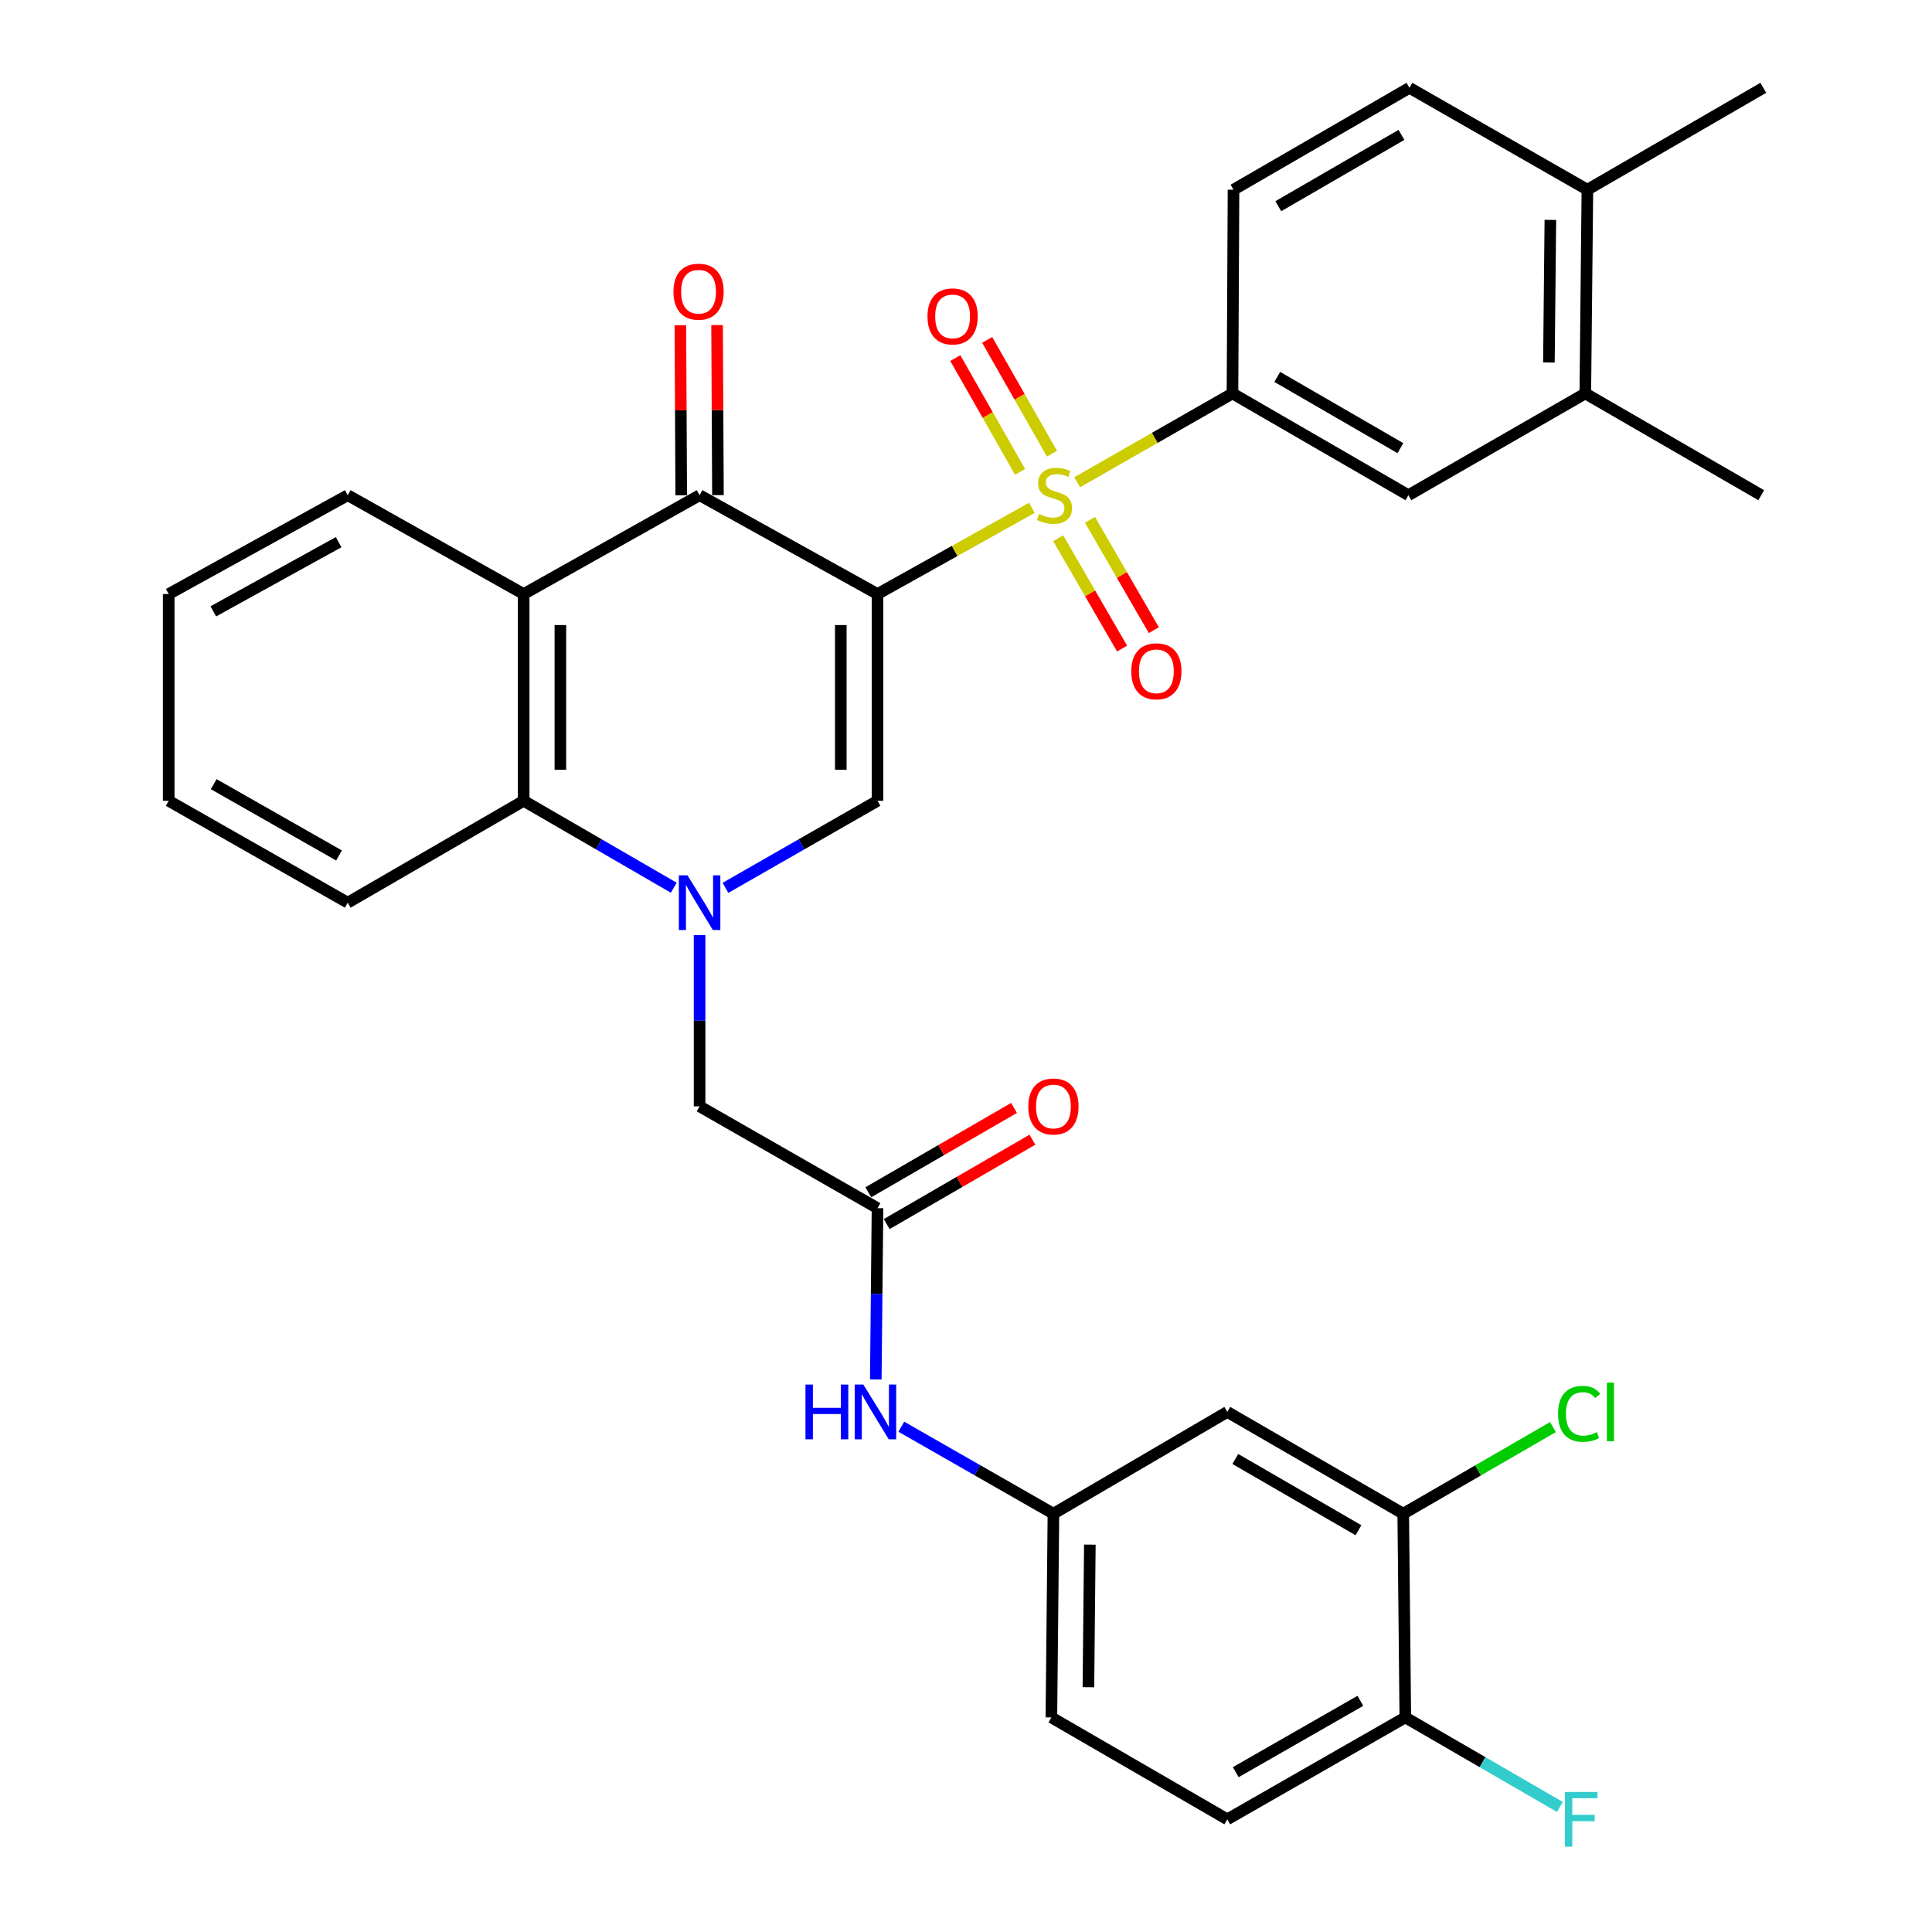 <?xml version='1.0' encoding='iso-8859-1'?>
<svg version='1.1' baseProfile='full'
              xmlns='http://www.w3.org/2000/svg'
                      xmlns:rdkit='http://www.rdkit.org/xml'
                      xmlns:xlink='http://www.w3.org/1999/xlink'
                  xml:space='preserve'
width='1000px' height='1000px' viewBox='0 0 1000 1000'>
<!-- END OF HEADER -->
<rect style='opacity:1.0;fill:#FFFFFF;stroke:none' width='1000' height='1000' x='0' y='0'> </rect>
<path class='bond-0' d='M 454.198,307.473 L 494.148,285.162' style='fill:none;fill-rule:evenodd;stroke:#000000;stroke-width:6px;stroke-linecap:butt;stroke-linejoin:miter;stroke-opacity:1' />
<path class='bond-0' d='M 494.148,285.162 L 534.099,262.852' style='fill:none;fill-rule:evenodd;stroke:#CCCC00;stroke-width:6px;stroke-linecap:butt;stroke-linejoin:miter;stroke-opacity:1' />
<path class='bond-2' d='M 454.198,307.473 L 454.198,414.493' style='fill:none;fill-rule:evenodd;stroke:#000000;stroke-width:6px;stroke-linecap:butt;stroke-linejoin:miter;stroke-opacity:1' />
<path class='bond-2' d='M 435.192,323.526 L 435.192,398.44' style='fill:none;fill-rule:evenodd;stroke:#000000;stroke-width:6px;stroke-linecap:butt;stroke-linejoin:miter;stroke-opacity:1' />
<path class='bond-3' d='M 454.198,307.473 L 362.107,256.317' style='fill:none;fill-rule:evenodd;stroke:#000000;stroke-width:6px;stroke-linecap:butt;stroke-linejoin:miter;stroke-opacity:1' />
<path class='bond-6' d='M 557.536,249.609 L 597.736,226.625' style='fill:none;fill-rule:evenodd;stroke:#CCCC00;stroke-width:6px;stroke-linecap:butt;stroke-linejoin:miter;stroke-opacity:1' />
<path class='bond-6' d='M 597.736,226.625 L 637.935,203.641' style='fill:none;fill-rule:evenodd;stroke:#000000;stroke-width:6px;stroke-linecap:butt;stroke-linejoin:miter;stroke-opacity:1' />
<path class='bond-10' d='M 544.504,234.83 L 527.735,205.379' style='fill:none;fill-rule:evenodd;stroke:#CCCC00;stroke-width:6px;stroke-linecap:butt;stroke-linejoin:miter;stroke-opacity:1' />
<path class='bond-10' d='M 527.735,205.379 L 510.967,175.928' style='fill:none;fill-rule:evenodd;stroke:#FF0000;stroke-width:6px;stroke-linecap:butt;stroke-linejoin:miter;stroke-opacity:1' />
<path class='bond-10' d='M 527.988,244.234 L 511.22,214.783' style='fill:none;fill-rule:evenodd;stroke:#CCCC00;stroke-width:6px;stroke-linecap:butt;stroke-linejoin:miter;stroke-opacity:1' />
<path class='bond-10' d='M 511.22,214.783 L 494.451,185.331' style='fill:none;fill-rule:evenodd;stroke:#FF0000;stroke-width:6px;stroke-linecap:butt;stroke-linejoin:miter;stroke-opacity:1' />
<path class='bond-11' d='M 547.718,278.589 L 564.252,307.145' style='fill:none;fill-rule:evenodd;stroke:#CCCC00;stroke-width:6px;stroke-linecap:butt;stroke-linejoin:miter;stroke-opacity:1' />
<path class='bond-11' d='M 564.252,307.145 L 580.786,335.7' style='fill:none;fill-rule:evenodd;stroke:#FF0000;stroke-width:6px;stroke-linecap:butt;stroke-linejoin:miter;stroke-opacity:1' />
<path class='bond-11' d='M 564.165,269.066 L 580.699,297.622' style='fill:none;fill-rule:evenodd;stroke:#CCCC00;stroke-width:6px;stroke-linecap:butt;stroke-linejoin:miter;stroke-opacity:1' />
<path class='bond-11' d='M 580.699,297.622 L 597.233,326.177' style='fill:none;fill-rule:evenodd;stroke:#FF0000;stroke-width:6px;stroke-linecap:butt;stroke-linejoin:miter;stroke-opacity:1' />
<path class='bond-1' d='M 375.5,459.553 L 414.849,437.023' style='fill:none;fill-rule:evenodd;stroke:#0000FF;stroke-width:6px;stroke-linecap:butt;stroke-linejoin:miter;stroke-opacity:1' />
<path class='bond-1' d='M 414.849,437.023 L 454.198,414.493' style='fill:none;fill-rule:evenodd;stroke:#000000;stroke-width:6px;stroke-linecap:butt;stroke-linejoin:miter;stroke-opacity:1' />
<path class='bond-8' d='M 362.107,484.017 L 362.107,528.327' style='fill:none;fill-rule:evenodd;stroke:#0000FF;stroke-width:6px;stroke-linecap:butt;stroke-linejoin:miter;stroke-opacity:1' />
<path class='bond-8' d='M 362.107,528.327 L 362.107,572.637' style='fill:none;fill-rule:evenodd;stroke:#000000;stroke-width:6px;stroke-linecap:butt;stroke-linejoin:miter;stroke-opacity:1' />
<path class='bond-33' d='M 348.736,459.479 L 309.894,436.986' style='fill:none;fill-rule:evenodd;stroke:#0000FF;stroke-width:6px;stroke-linecap:butt;stroke-linejoin:miter;stroke-opacity:1' />
<path class='bond-33' d='M 309.894,436.986 L 271.051,414.493' style='fill:none;fill-rule:evenodd;stroke:#000000;stroke-width:6px;stroke-linecap:butt;stroke-linejoin:miter;stroke-opacity:1' />
<path class='bond-4' d='M 362.107,256.317 L 271.051,307.473' style='fill:none;fill-rule:evenodd;stroke:#000000;stroke-width:6px;stroke-linecap:butt;stroke-linejoin:miter;stroke-opacity:1' />
<path class='bond-16' d='M 371.609,256.268 L 371.385,212.258' style='fill:none;fill-rule:evenodd;stroke:#000000;stroke-width:6px;stroke-linecap:butt;stroke-linejoin:miter;stroke-opacity:1' />
<path class='bond-16' d='M 371.385,212.258 L 371.16,168.248' style='fill:none;fill-rule:evenodd;stroke:#FF0000;stroke-width:6px;stroke-linecap:butt;stroke-linejoin:miter;stroke-opacity:1' />
<path class='bond-16' d='M 352.604,256.366 L 352.38,212.356' style='fill:none;fill-rule:evenodd;stroke:#000000;stroke-width:6px;stroke-linecap:butt;stroke-linejoin:miter;stroke-opacity:1' />
<path class='bond-16' d='M 352.38,212.356 L 352.155,168.346' style='fill:none;fill-rule:evenodd;stroke:#FF0000;stroke-width:6px;stroke-linecap:butt;stroke-linejoin:miter;stroke-opacity:1' />
<path class='bond-5' d='M 271.051,307.473 L 271.051,414.493' style='fill:none;fill-rule:evenodd;stroke:#000000;stroke-width:6px;stroke-linecap:butt;stroke-linejoin:miter;stroke-opacity:1' />
<path class='bond-5' d='M 290.056,323.526 L 290.056,398.44' style='fill:none;fill-rule:evenodd;stroke:#000000;stroke-width:6px;stroke-linecap:butt;stroke-linejoin:miter;stroke-opacity:1' />
<path class='bond-27' d='M 271.051,307.473 L 179.985,256.317' style='fill:none;fill-rule:evenodd;stroke:#000000;stroke-width:6px;stroke-linecap:butt;stroke-linejoin:miter;stroke-opacity:1' />
<path class='bond-28' d='M 271.051,414.493 L 179.985,467.222' style='fill:none;fill-rule:evenodd;stroke:#000000;stroke-width:6px;stroke-linecap:butt;stroke-linejoin:miter;stroke-opacity:1' />
<path class='bond-9' d='M 637.935,203.641 L 728.991,256.317' style='fill:none;fill-rule:evenodd;stroke:#000000;stroke-width:6px;stroke-linecap:butt;stroke-linejoin:miter;stroke-opacity:1' />
<path class='bond-9' d='M 661.111,195.092 L 724.85,231.965' style='fill:none;fill-rule:evenodd;stroke:#000000;stroke-width:6px;stroke-linecap:butt;stroke-linejoin:miter;stroke-opacity:1' />
<path class='bond-19' d='M 637.935,203.641 L 638.463,98.194' style='fill:none;fill-rule:evenodd;stroke:#000000;stroke-width:6px;stroke-linecap:butt;stroke-linejoin:miter;stroke-opacity:1' />
<path class='bond-7' d='M 454.198,625.345 L 362.107,572.637' style='fill:none;fill-rule:evenodd;stroke:#000000;stroke-width:6px;stroke-linecap:butt;stroke-linejoin:miter;stroke-opacity:1' />
<path class='bond-14' d='M 454.198,625.345 L 453.749,669.68' style='fill:none;fill-rule:evenodd;stroke:#000000;stroke-width:6px;stroke-linecap:butt;stroke-linejoin:miter;stroke-opacity:1' />
<path class='bond-14' d='M 453.749,669.68 L 453.301,714.016' style='fill:none;fill-rule:evenodd;stroke:#0000FF;stroke-width:6px;stroke-linecap:butt;stroke-linejoin:miter;stroke-opacity:1' />
<path class='bond-21' d='M 458.958,633.569 L 496.671,611.739' style='fill:none;fill-rule:evenodd;stroke:#000000;stroke-width:6px;stroke-linecap:butt;stroke-linejoin:miter;stroke-opacity:1' />
<path class='bond-21' d='M 496.671,611.739 L 534.384,589.909' style='fill:none;fill-rule:evenodd;stroke:#FF0000;stroke-width:6px;stroke-linecap:butt;stroke-linejoin:miter;stroke-opacity:1' />
<path class='bond-21' d='M 449.437,617.121 L 487.15,595.29' style='fill:none;fill-rule:evenodd;stroke:#000000;stroke-width:6px;stroke-linecap:butt;stroke-linejoin:miter;stroke-opacity:1' />
<path class='bond-21' d='M 487.15,595.29 L 524.863,573.46' style='fill:none;fill-rule:evenodd;stroke:#FF0000;stroke-width:6px;stroke-linecap:butt;stroke-linejoin:miter;stroke-opacity:1' />
<path class='bond-15' d='M 728.991,256.317 L 820.554,203.641' style='fill:none;fill-rule:evenodd;stroke:#000000;stroke-width:6px;stroke-linecap:butt;stroke-linejoin:miter;stroke-opacity:1' />
<path class='bond-12' d='M 726.309,783.489 L 635.243,730.813' style='fill:none;fill-rule:evenodd;stroke:#000000;stroke-width:6px;stroke-linecap:butt;stroke-linejoin:miter;stroke-opacity:1' />
<path class='bond-12' d='M 703.133,792.039 L 639.387,755.165' style='fill:none;fill-rule:evenodd;stroke:#000000;stroke-width:6px;stroke-linecap:butt;stroke-linejoin:miter;stroke-opacity:1' />
<path class='bond-24' d='M 726.309,783.489 L 765.062,761.07' style='fill:none;fill-rule:evenodd;stroke:#000000;stroke-width:6px;stroke-linecap:butt;stroke-linejoin:miter;stroke-opacity:1' />
<path class='bond-24' d='M 765.062,761.07 L 803.815,738.651' style='fill:none;fill-rule:evenodd;stroke:#00CC00;stroke-width:6px;stroke-linecap:butt;stroke-linejoin:miter;stroke-opacity:1' />
<path class='bond-36' d='M 726.309,783.489 L 727.386,888.936' style='fill:none;fill-rule:evenodd;stroke:#000000;stroke-width:6px;stroke-linecap:butt;stroke-linejoin:miter;stroke-opacity:1' />
<path class='bond-13' d='M 635.243,730.813 L 545.253,783.489' style='fill:none;fill-rule:evenodd;stroke:#000000;stroke-width:6px;stroke-linecap:butt;stroke-linejoin:miter;stroke-opacity:1' />
<path class='bond-17' d='M 466.524,738.471 L 505.889,760.98' style='fill:none;fill-rule:evenodd;stroke:#0000FF;stroke-width:6px;stroke-linecap:butt;stroke-linejoin:miter;stroke-opacity:1' />
<path class='bond-17' d='M 505.889,760.98 L 545.253,783.489' style='fill:none;fill-rule:evenodd;stroke:#000000;stroke-width:6px;stroke-linecap:butt;stroke-linejoin:miter;stroke-opacity:1' />
<path class='bond-29' d='M 820.554,203.641 L 911.61,256.317' style='fill:none;fill-rule:evenodd;stroke:#000000;stroke-width:6px;stroke-linecap:butt;stroke-linejoin:miter;stroke-opacity:1' />
<path class='bond-35' d='M 820.554,203.641 L 821.631,98.194' style='fill:none;fill-rule:evenodd;stroke:#000000;stroke-width:6px;stroke-linecap:butt;stroke-linejoin:miter;stroke-opacity:1' />
<path class='bond-35' d='M 801.711,187.63 L 802.465,113.817' style='fill:none;fill-rule:evenodd;stroke:#000000;stroke-width:6px;stroke-linecap:butt;stroke-linejoin:miter;stroke-opacity:1' />
<path class='bond-25' d='M 545.253,783.489 L 544.198,888.936' style='fill:none;fill-rule:evenodd;stroke:#000000;stroke-width:6px;stroke-linecap:butt;stroke-linejoin:miter;stroke-opacity:1' />
<path class='bond-25' d='M 564.099,799.496 L 563.36,873.309' style='fill:none;fill-rule:evenodd;stroke:#000000;stroke-width:6px;stroke-linecap:butt;stroke-linejoin:miter;stroke-opacity:1' />
<path class='bond-18' d='M 727.386,888.936 L 635.243,941.675' style='fill:none;fill-rule:evenodd;stroke:#000000;stroke-width:6px;stroke-linecap:butt;stroke-linejoin:miter;stroke-opacity:1' />
<path class='bond-18' d='M 704.124,880.352 L 639.624,917.27' style='fill:none;fill-rule:evenodd;stroke:#000000;stroke-width:6px;stroke-linecap:butt;stroke-linejoin:miter;stroke-opacity:1' />
<path class='bond-26' d='M 727.386,888.936 L 767.384,912.105' style='fill:none;fill-rule:evenodd;stroke:#000000;stroke-width:6px;stroke-linecap:butt;stroke-linejoin:miter;stroke-opacity:1' />
<path class='bond-26' d='M 767.384,912.105 L 807.381,935.274' style='fill:none;fill-rule:evenodd;stroke:#33CCCC;stroke-width:6px;stroke-linecap:butt;stroke-linejoin:miter;stroke-opacity:1' />
<path class='bond-22' d='M 638.463,98.194 L 729.53,45.455' style='fill:none;fill-rule:evenodd;stroke:#000000;stroke-width:6px;stroke-linecap:butt;stroke-linejoin:miter;stroke-opacity:1' />
<path class='bond-22' d='M 661.648,106.729 L 725.394,69.812' style='fill:none;fill-rule:evenodd;stroke:#000000;stroke-width:6px;stroke-linecap:butt;stroke-linejoin:miter;stroke-opacity:1' />
<path class='bond-20' d='M 821.631,98.194 L 729.53,45.455' style='fill:none;fill-rule:evenodd;stroke:#000000;stroke-width:6px;stroke-linecap:butt;stroke-linejoin:miter;stroke-opacity:1' />
<path class='bond-30' d='M 821.631,98.194 L 912.676,45.455' style='fill:none;fill-rule:evenodd;stroke:#000000;stroke-width:6px;stroke-linecap:butt;stroke-linejoin:miter;stroke-opacity:1' />
<path class='bond-23' d='M 635.243,941.675 L 544.198,888.936' style='fill:none;fill-rule:evenodd;stroke:#000000;stroke-width:6px;stroke-linecap:butt;stroke-linejoin:miter;stroke-opacity:1' />
<path class='bond-31' d='M 179.985,256.317 L 87.324,307.473' style='fill:none;fill-rule:evenodd;stroke:#000000;stroke-width:6px;stroke-linecap:butt;stroke-linejoin:miter;stroke-opacity:1' />
<path class='bond-31' d='M 175.271,280.628 L 110.408,316.437' style='fill:none;fill-rule:evenodd;stroke:#000000;stroke-width:6px;stroke-linecap:butt;stroke-linejoin:miter;stroke-opacity:1' />
<path class='bond-34' d='M 179.985,467.222 L 87.324,414.493' style='fill:none;fill-rule:evenodd;stroke:#000000;stroke-width:6px;stroke-linecap:butt;stroke-linejoin:miter;stroke-opacity:1' />
<path class='bond-34' d='M 175.485,442.794 L 110.622,405.884' style='fill:none;fill-rule:evenodd;stroke:#000000;stroke-width:6px;stroke-linecap:butt;stroke-linejoin:miter;stroke-opacity:1' />
<path class='bond-32' d='M 87.324,307.473 L 87.324,414.493' style='fill:none;fill-rule:evenodd;stroke:#000000;stroke-width:6px;stroke-linecap:butt;stroke-linejoin:miter;stroke-opacity:1' />
<path  class='atom-1' d='M 537.802 266.037
Q 538.122 266.157, 539.442 266.717
Q 540.762 267.277, 542.202 267.637
Q 543.682 267.957, 545.122 267.957
Q 547.802 267.957, 549.362 266.677
Q 550.922 265.357, 550.922 263.077
Q 550.922 261.517, 550.122 260.557
Q 549.362 259.597, 548.162 259.077
Q 546.962 258.557, 544.962 257.957
Q 542.442 257.197, 540.922 256.477
Q 539.442 255.757, 538.362 254.237
Q 537.322 252.717, 537.322 250.157
Q 537.322 246.597, 539.722 244.397
Q 542.162 242.197, 546.962 242.197
Q 550.242 242.197, 553.962 243.757
L 553.042 246.837
Q 549.642 245.437, 547.082 245.437
Q 544.322 245.437, 542.802 246.597
Q 541.282 247.717, 541.322 249.677
Q 541.322 251.197, 542.082 252.117
Q 542.882 253.037, 544.002 253.557
Q 545.162 254.077, 547.082 254.677
Q 549.642 255.477, 551.162 256.277
Q 552.682 257.077, 553.762 258.717
Q 554.882 260.317, 554.882 263.077
Q 554.882 266.997, 552.242 269.117
Q 549.642 271.197, 545.282 271.197
Q 542.762 271.197, 540.842 270.637
Q 538.962 270.117, 536.722 269.197
L 537.802 266.037
' fill='#CCCC00'/>
<path  class='atom-2' d='M 355.847 453.062
L 365.127 468.062
Q 366.047 469.542, 367.527 472.222
Q 369.007 474.902, 369.087 475.062
L 369.087 453.062
L 372.847 453.062
L 372.847 481.382
L 368.967 481.382
L 359.007 464.982
Q 357.847 463.062, 356.607 460.862
Q 355.407 458.662, 355.047 457.982
L 355.047 481.382
L 351.367 481.382
L 351.367 453.062
L 355.847 453.062
' fill='#0000FF'/>
<path  class='atom-11' d='M 480.063 163.768
Q 480.063 156.968, 483.423 153.168
Q 486.783 149.368, 493.063 149.368
Q 499.343 149.368, 502.703 153.168
Q 506.063 156.968, 506.063 163.768
Q 506.063 170.648, 502.663 174.568
Q 499.263 178.448, 493.063 178.448
Q 486.823 178.448, 483.423 174.568
Q 480.063 170.688, 480.063 163.768
M 493.063 175.248
Q 497.383 175.248, 499.703 172.368
Q 502.063 169.448, 502.063 163.768
Q 502.063 158.208, 499.703 155.408
Q 497.383 152.568, 493.063 152.568
Q 488.743 152.568, 486.383 155.368
Q 484.063 158.168, 484.063 163.768
Q 484.063 169.488, 486.383 172.368
Q 488.743 175.248, 493.063 175.248
' fill='#FF0000'/>
<path  class='atom-12' d='M 585.531 347.463
Q 585.531 340.663, 588.891 336.863
Q 592.251 333.063, 598.531 333.063
Q 604.811 333.063, 608.171 336.863
Q 611.531 340.663, 611.531 347.463
Q 611.531 354.343, 608.131 358.263
Q 604.731 362.143, 598.531 362.143
Q 592.291 362.143, 588.891 358.263
Q 585.531 354.383, 585.531 347.463
M 598.531 358.943
Q 602.851 358.943, 605.171 356.063
Q 607.531 353.143, 607.531 347.463
Q 607.531 341.903, 605.171 339.103
Q 602.851 336.263, 598.531 336.263
Q 594.211 336.263, 591.851 339.063
Q 589.531 341.863, 589.531 347.463
Q 589.531 353.183, 591.851 356.063
Q 594.211 358.943, 598.531 358.943
' fill='#FF0000'/>
<path  class='atom-15' d='M 416.911 716.653
L 420.751 716.653
L 420.751 728.693
L 435.231 728.693
L 435.231 716.653
L 439.071 716.653
L 439.071 744.973
L 435.231 744.973
L 435.231 731.893
L 420.751 731.893
L 420.751 744.973
L 416.911 744.973
L 416.911 716.653
' fill='#0000FF'/>
<path  class='atom-15' d='M 446.871 716.653
L 456.151 731.653
Q 457.071 733.133, 458.551 735.813
Q 460.031 738.493, 460.111 738.653
L 460.111 716.653
L 463.871 716.653
L 463.871 744.973
L 459.991 744.973
L 450.031 728.573
Q 448.871 726.653, 447.631 724.453
Q 446.431 722.253, 446.071 721.573
L 446.071 744.973
L 442.391 744.973
L 442.391 716.653
L 446.871 716.653
' fill='#0000FF'/>
<path  class='atom-17' d='M 348.568 150.982
Q 348.568 144.182, 351.928 140.382
Q 355.288 136.582, 361.568 136.582
Q 367.848 136.582, 371.208 140.382
Q 374.568 144.182, 374.568 150.982
Q 374.568 157.862, 371.168 161.782
Q 367.768 165.662, 361.568 165.662
Q 355.328 165.662, 351.928 161.782
Q 348.568 157.902, 348.568 150.982
M 361.568 162.462
Q 365.888 162.462, 368.208 159.582
Q 370.568 156.662, 370.568 150.982
Q 370.568 145.422, 368.208 142.622
Q 365.888 139.782, 361.568 139.782
Q 357.248 139.782, 354.888 142.582
Q 352.568 145.382, 352.568 150.982
Q 352.568 156.702, 354.888 159.582
Q 357.248 162.462, 361.568 162.462
' fill='#FF0000'/>
<path  class='atom-22' d='M 532.253 572.717
Q 532.253 565.917, 535.613 562.117
Q 538.973 558.317, 545.253 558.317
Q 551.533 558.317, 554.893 562.117
Q 558.253 565.917, 558.253 572.717
Q 558.253 579.597, 554.853 583.517
Q 551.453 587.397, 545.253 587.397
Q 539.013 587.397, 535.613 583.517
Q 532.253 579.637, 532.253 572.717
M 545.253 584.197
Q 549.573 584.197, 551.893 581.317
Q 554.253 578.397, 554.253 572.717
Q 554.253 567.157, 551.893 564.357
Q 549.573 561.517, 545.253 561.517
Q 540.933 561.517, 538.573 564.317
Q 536.253 567.117, 536.253 572.717
Q 536.253 578.437, 538.573 581.317
Q 540.933 584.197, 545.253 584.197
' fill='#FF0000'/>
<path  class='atom-25' d='M 806.445 731.793
Q 806.445 724.753, 809.725 721.073
Q 813.045 717.353, 819.325 717.353
Q 825.165 717.353, 828.285 721.473
L 825.645 723.633
Q 823.365 720.633, 819.325 720.633
Q 815.045 720.633, 812.765 723.513
Q 810.525 726.353, 810.525 731.793
Q 810.525 737.393, 812.845 740.273
Q 815.205 743.153, 819.765 743.153
Q 822.885 743.153, 826.525 741.273
L 827.645 744.273
Q 826.165 745.233, 823.925 745.793
Q 821.685 746.353, 819.205 746.353
Q 813.045 746.353, 809.725 742.593
Q 806.445 738.833, 806.445 731.793
' fill='#00CC00'/>
<path  class='atom-25' d='M 831.725 715.633
L 835.405 715.633
L 835.405 745.993
L 831.725 745.993
L 831.725 715.633
' fill='#00CC00'/>
<path  class='atom-27' d='M 810.012 927.515
L 826.852 927.515
L 826.852 930.755
L 813.812 930.755
L 813.812 939.355
L 825.412 939.355
L 825.412 942.635
L 813.812 942.635
L 813.812 955.835
L 810.012 955.835
L 810.012 927.515
' fill='#33CCCC'/>
</svg>
